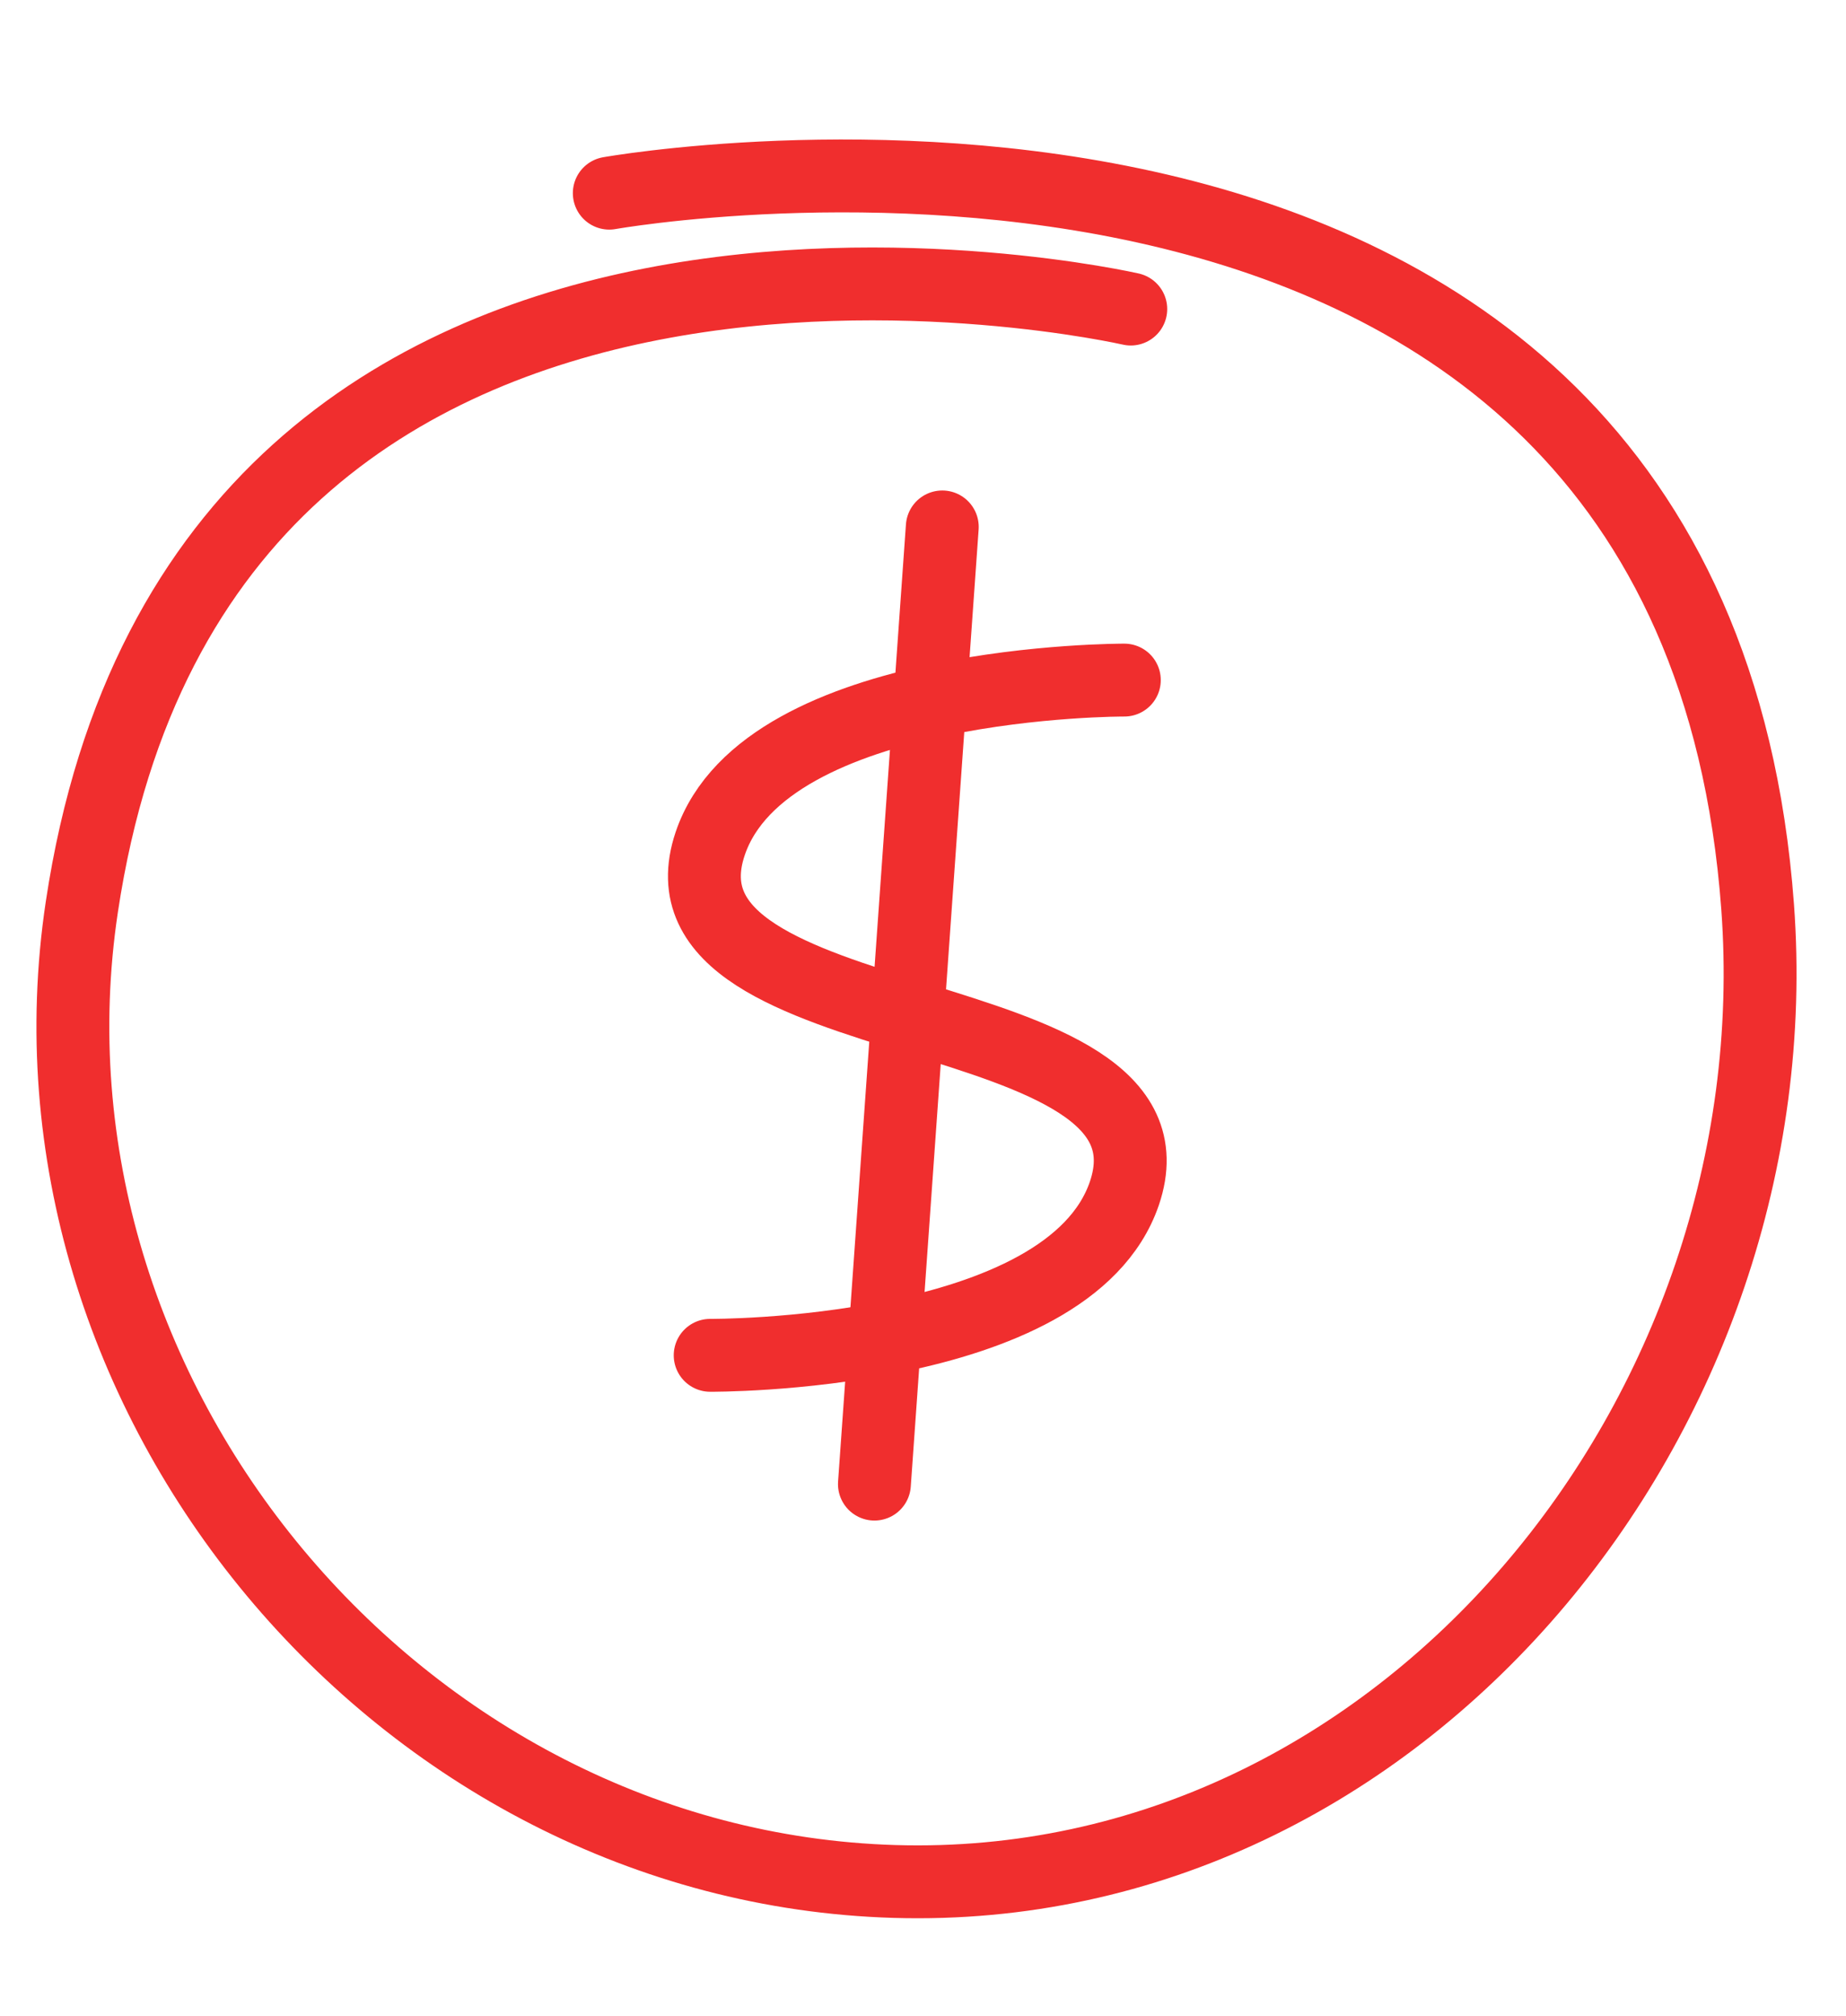 <?xml version="1.0" encoding="UTF-8"?> <svg xmlns="http://www.w3.org/2000/svg" width="76" height="83" viewBox="0 0 76 83" fill="none"><path d="M25.084 7.952C25.084 7.952 69.614 -3.53969e-05 72.362 37.334C73.898 58.207 57.747 78.077 36.826 77.454C16.434 76.847 0.335 57.508 3.369 37.334C8.385 3.976 46.554 12.723 46.554 12.723" stroke="#F02E2E" stroke-width="3" stroke-linecap="round"></path><path d="M46.289 27.997C46.289 27.997 31.525 27.947 29.238 34.731C26.453 42.99 49.103 40.882 46.289 49.131C43.98 55.898 29.238 55.794 29.238 55.794" stroke="#F02E2E" stroke-width="3" stroke-linecap="round"></path><path d="M38.794 21.692L36 61.096" stroke="#F02E2E" stroke-width="3" stroke-linecap="round"></path></svg> 